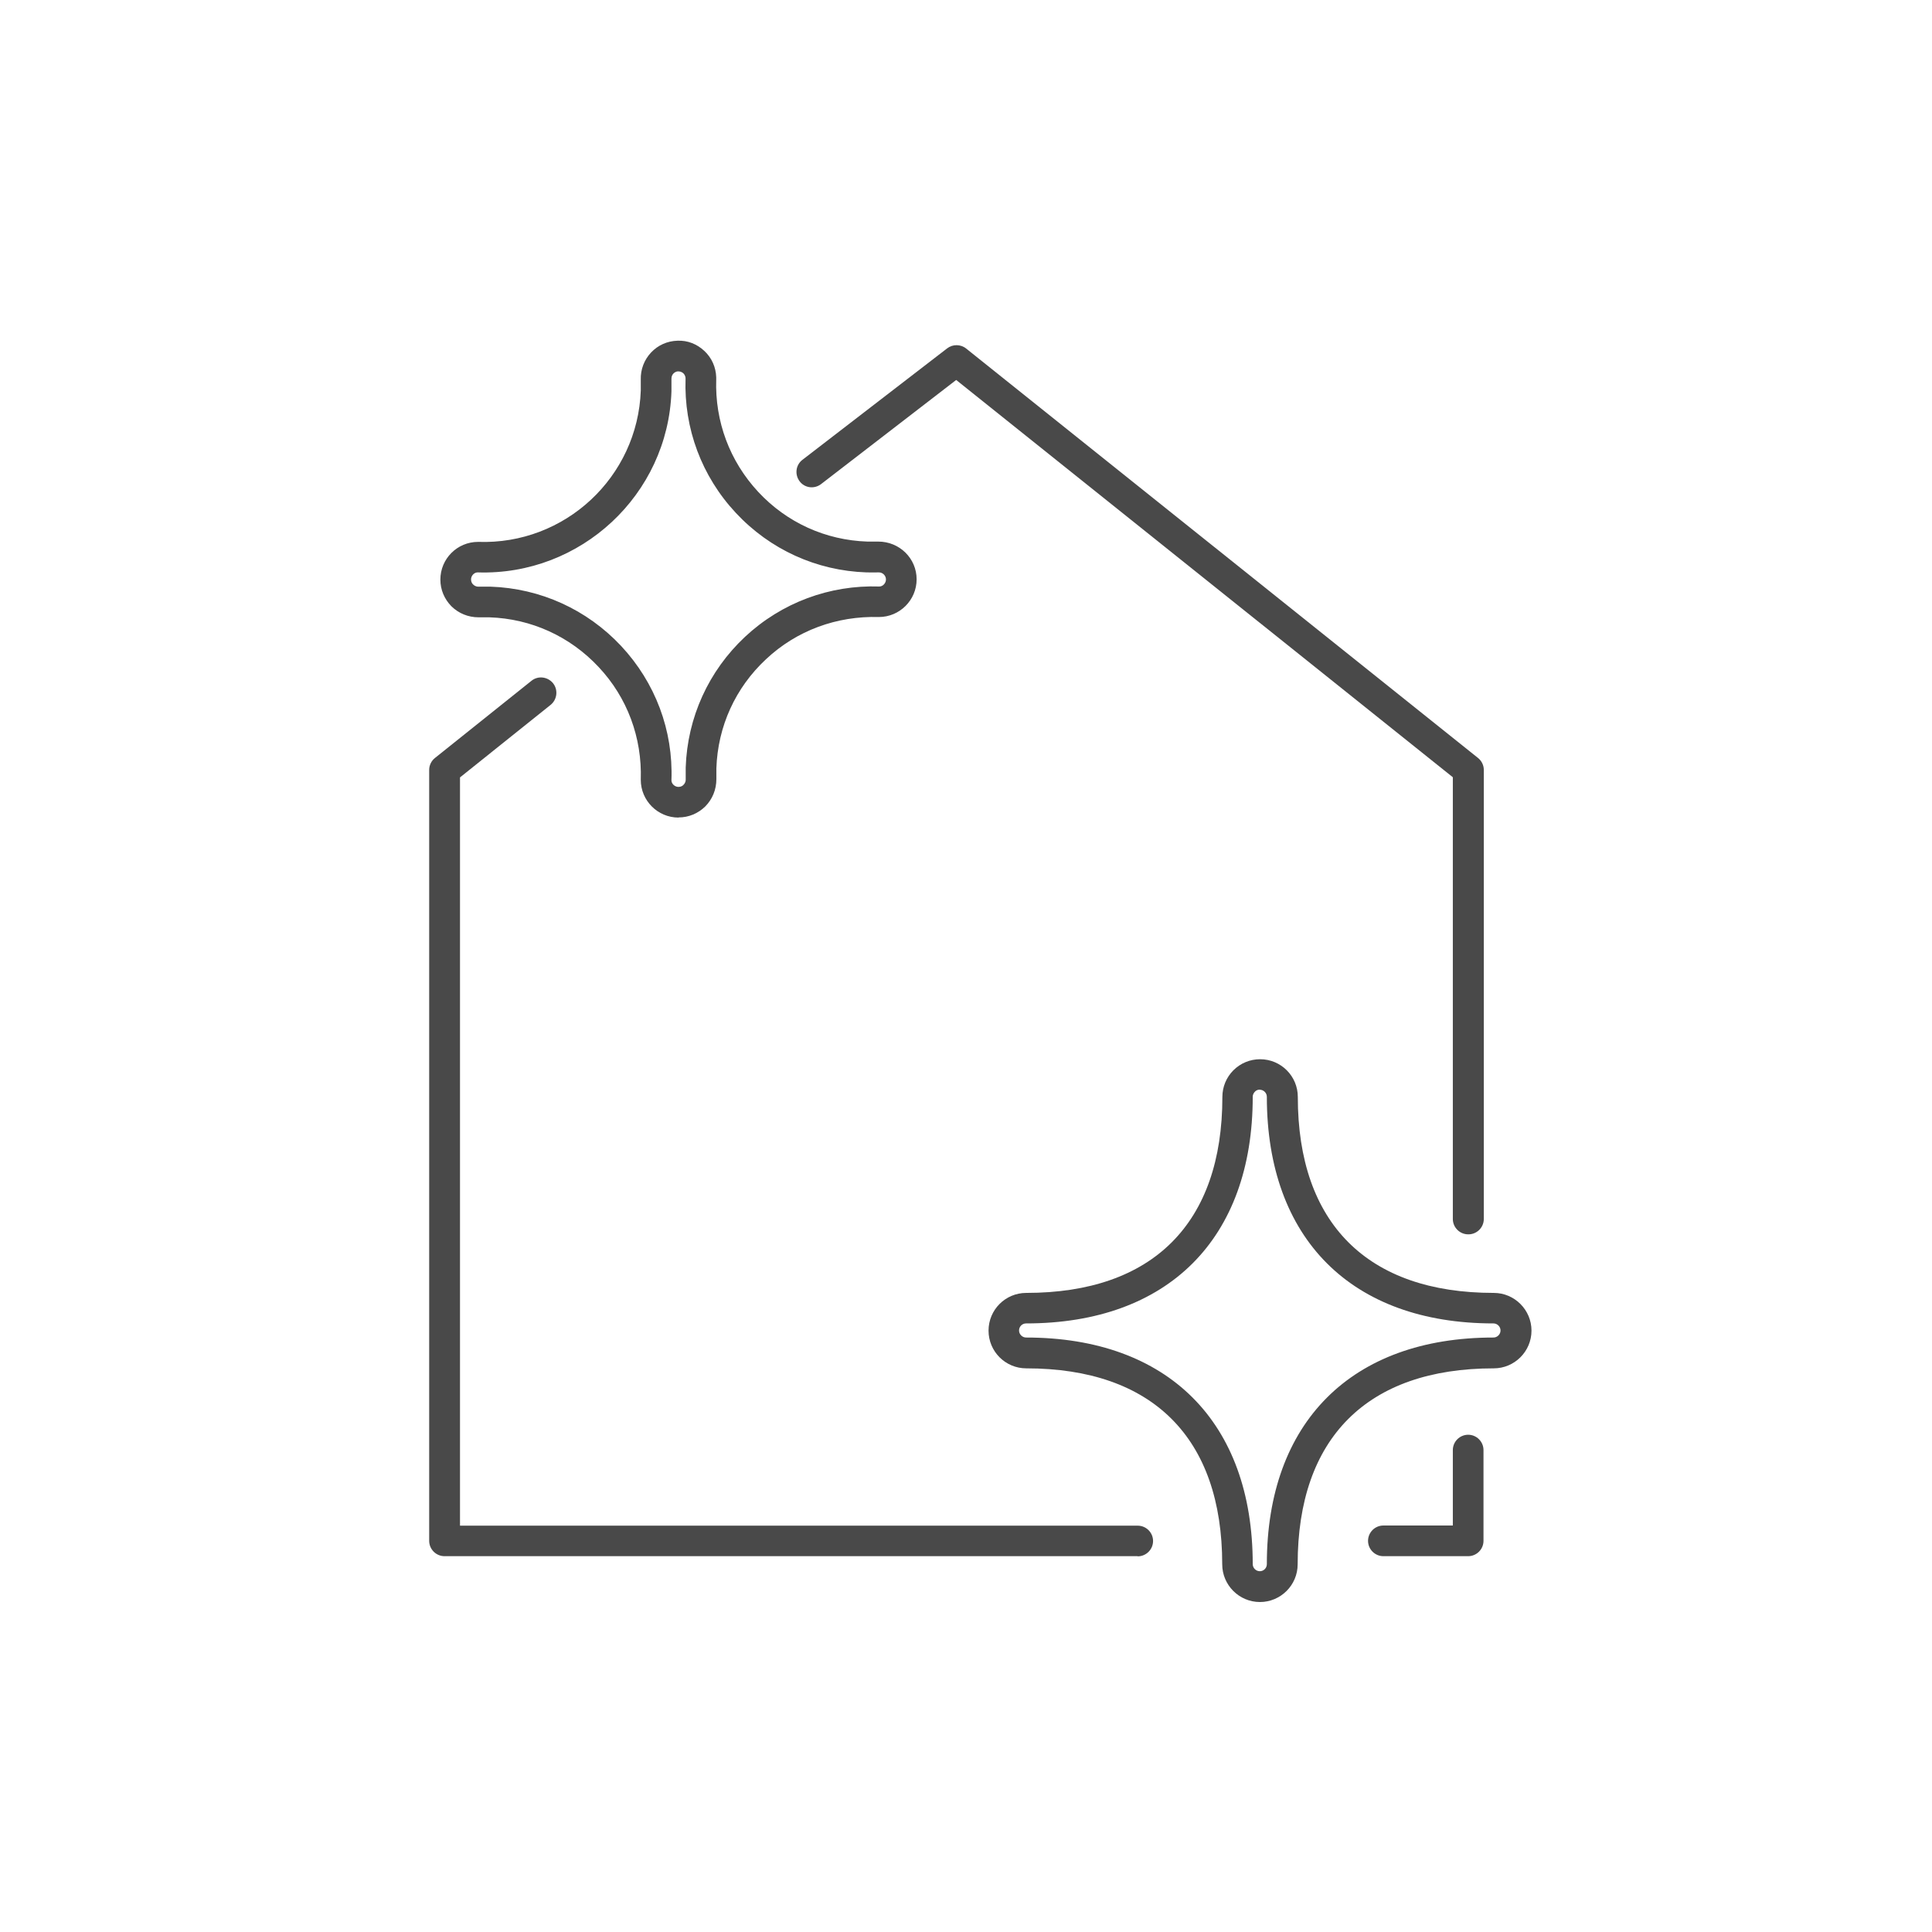 <?xml version="1.0" encoding="UTF-8"?>
<svg xmlns="http://www.w3.org/2000/svg" id="Capa_2" viewBox="0 0 126 126">
  <defs>
    <style>.cls-1{fill:none;}.cls-1,.cls-2{stroke-width:0px;}.cls-2{fill:#494949;}</style>
  </defs>
  <path class="cls-2" d="M82.17,104.48h0c-1.36,0-2.46-1.11-2.46-2.46,0-8.24-4.54-12.78-12.78-12.78-1.36,0-2.46-1.1-2.46-2.46,0-1.36,1.1-2.46,2.46-2.46,8.25,0,12.79-4.54,12.79-12.78,0-.66.26-1.28.72-1.74.46-.46,1.08-.72,1.74-.72h0c1.36,0,2.46,1.1,2.46,2.46,0,8.24,4.54,12.78,12.78,12.78,1.36,0,2.46,1.11,2.46,2.46,0,1.36-1.11,2.46-2.46,2.46-8.25,0-12.79,4.54-12.79,12.78,0,1.36-1.11,2.46-2.46,2.46ZM82.17,71.06c-.17,0-.28.08-.33.14-.05.05-.14.16-.14.33,0,9.26-5.53,14.78-14.78,14.78-.26,0-.46.21-.46.46s.21.46.46.46c9.26,0,14.78,5.53,14.78,14.78,0,.25.21.46.46.46.26,0,.46-.21.46-.46,0-9.26,5.53-14.78,14.78-14.78.25,0,.46-.21.46-.46s-.21-.46-.46-.46c-9.26,0-14.78-5.53-14.78-14.78,0-.25-.21-.46-.46-.46h0Z"></path>
  <path class="cls-2" d="M44.25,53.32h0c-1.36,0-2.46-1.11-2.46-2.46.09-2.76-.88-5.37-2.75-7.36-1.87-2-4.4-3.15-7.12-3.24-.23,0-.47,0-.7,0h0c-.69,0-1.31-.26-1.78-.72-.46-.47-.72-1.08-.72-1.74,0-1.36,1.1-2.46,2.46-2.46,5.67.2,10.41-4.23,10.61-9.87,0-.24,0-.47,0-.71-.02-.66.22-1.29.67-1.77.45-.48,1.06-.75,1.72-.77.67-.03,1.28.22,1.76.67s.75,1.06.77,1.72c0,.02,0,.12,0,.14-.09,2.73.88,5.33,2.74,7.33s4.39,3.15,7.12,3.24c.23,0,.47,0,.71,0h0c1.39,0,2.5,1.1,2.5,2.46s-1.11,2.46-2.46,2.46c-2.75-.08-5.37.88-7.36,2.75-2,1.86-3.15,4.39-3.24,7.12,0,.23,0,.47,0,.7,0,.69-.26,1.31-.72,1.78-.47.46-1.08.72-1.74.72ZM44.25,51.32h0c.17,0,.28-.08.33-.14.05-.05.14-.16.14-.33,0-.24,0-.52,0-.8.11-3.26,1.49-6.29,3.87-8.52,2.39-2.23,5.52-3.39,8.76-3.28.22,0,.43-.21.43-.46s-.21-.46-.46-.46c-.25,0-.53.01-.81,0-3.26-.11-6.29-1.49-8.52-3.88s-3.39-5.5-3.28-8.76c0-.18-.09-.29-.14-.34s-.17-.13-.33-.13c-.17,0-.27.09-.32.14-.05.05-.13.16-.13.33,0,.28,0,.56,0,.84-.23,6.74-5.92,12.02-12.64,11.8-.22,0-.43.21-.43.46,0,.17.08.28.14.33.05.05.16.14.33.14.24,0,.52,0,.8,0,3.26.11,6.29,1.49,8.52,3.87,2.23,2.39,3.4,5.5,3.28,8.76,0,.22.21.43.46.43Z"></path>
  <path class="cls-2" d="M95.75,101.49h-5.53c-.55,0-1-.45-1-1s.45-1,1-1h4.53v-4.92c0-.55.45-1,1-1s1,.45,1,1v5.92c0,.55-.45,1-1,1Z"></path>
  <path class="cls-2" d="M95.75,80.5c-.55,0-1-.45-1-1v-28.81l-32.39-25.91-8.81,6.79c-.44.34-1.07.26-1.4-.18s-.26-1.06.18-1.4l9.44-7.27c.36-.28.88-.28,1.24.01l33.38,26.7c.24.19.38.48.38.78v29.29c0,.55-.45,1-1,1Z"></path>
  <path class="cls-2" d="M74.19,101.49H28.99c-.55,0-1-.45-1-1v-50.28c0-.3.14-.59.38-.78l6.29-5.03c.43-.35,1.06-.27,1.41.16.34.43.27,1.06-.16,1.41l-5.91,4.73v48.8h44.2c.55,0,1,.45,1,1s-.45,1-1,1Z"></path>
  <rect class="cls-1" width="126" height="126"></rect>
</svg>

